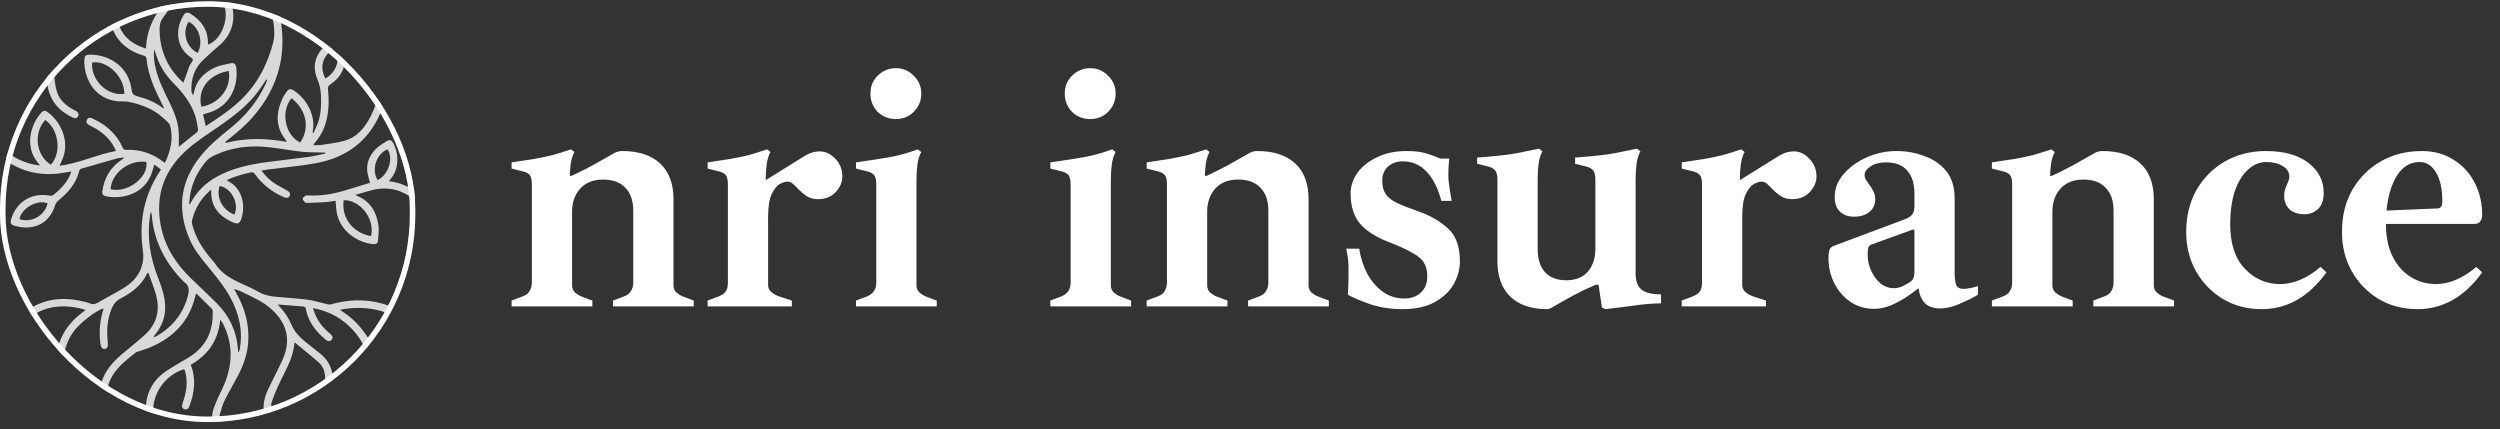<svg xmlns="http://www.w3.org/2000/svg" width="297" height="51" viewBox="0 0 297 51" fill="none"><rect x="0" y="0" width="297" height="51" fill="#333333" stroke="none"/><g clip-path="url(#clip0_314_663)"><path d="M17.603 32.387C17.541 32.435 17.503 32.449 17.491 32.474C16.839 33.872 15.677 34.756 14.363 35.437C13.756 35.751 13.438 36.204 13.212 36.79C12.727 38.043 12.661 39.34 12.803 40.658C12.86 41.183 12.757 41.422 12.44 41.456C12.14 41.488 11.971 41.242 11.915 40.733C11.761 39.346 11.854 37.982 12.32 36.648C11.518 36.797 9.507 38.339 8.753 39.376C7.831 40.643 7.477 42.084 7.455 43.706C7.052 43.325 6.688 42.981 6.288 42.602C6.657 42.511 6.672 42.236 6.721 41.963C7.088 39.924 8.152 38.32 9.814 37.097C9.914 37.024 10.009 36.944 10.167 36.821C9.884 36.74 9.672 36.665 9.452 36.618C7.297 36.154 5.268 36.369 3.474 37.763C3.277 37.915 3.147 38.153 2.968 38.373C2.744 37.994 2.485 37.557 2.182 37.044C2.611 37.252 2.89 37.116 3.184 36.908C5.184 35.495 7.393 35.244 9.734 35.777C10.05 35.848 10.375 35.917 10.669 36.047C11.015 36.2 11.286 36.151 11.607 35.963C12.598 35.381 13.624 34.859 14.607 34.268C15.569 33.689 16.367 32.944 16.77 31.851C17.012 31.192 17.083 30.511 16.982 29.831C16.472 26.386 17.095 23.191 19.041 20.276C19.067 20.239 19.082 20.195 19.118 20.123C18.866 19.938 18.62 19.756 18.329 19.541C18.259 19.784 18.2 19.978 18.148 20.174C17.441 22.878 14.929 23.566 13.177 23.402C12.981 23.384 12.785 23.351 12.592 23.312C12.249 23.243 12.104 23.063 12.153 22.724C12.385 21.142 13.109 19.86 14.47 18.97C14.546 18.92 14.619 18.866 14.692 18.811C14.698 18.807 14.694 18.791 14.698 18.713C14.412 18.753 14.127 18.76 13.861 18.834C12.453 19.225 11.048 19.63 9.646 20.041C9.556 20.068 9.447 20.177 9.425 20.267C9.056 21.789 8.09 22.887 6.913 23.844C6.763 23.967 6.623 24.15 6.568 24.332C5.8 26.846 3.693 27.354 1.828 26.853C1.27 26.703 1.176 26.515 1.349 25.963C1.982 23.945 3.771 22.862 5.871 23.241C6.088 23.28 6.239 23.249 6.408 23.112C7.13 22.531 7.762 21.875 8.196 21.049C8.301 20.851 8.371 20.634 8.48 20.37C8.055 20.442 7.706 20.506 7.354 20.559C4.926 20.934 2.692 20.451 0.663 19.053C0.475 18.923 0.256 18.835 0 18.7C0.029 18.589 0.077 18.391 0.132 18.195C0.187 17.997 0.249 17.802 0.296 17.641C1.586 18.744 3.02 19.488 4.751 19.659C4.685 19.573 4.622 19.484 4.552 19.402C2.811 17.387 3.695 14.655 4.946 13.341C5.176 13.1 5.406 13.128 5.657 13.312C7.206 14.445 8.427 16.851 7.322 19.145C7.248 19.3 7.181 19.458 7.075 19.692C9.414 19.403 11.483 18.351 13.77 17.942C13.71 17.798 13.673 17.695 13.624 17.597C13.041 16.426 12.091 15.637 10.951 15.047C10.796 14.967 10.634 14.898 10.491 14.802C10.282 14.664 10.197 14.465 10.323 14.232C10.451 13.995 10.646 13.921 10.909 14.039C12.533 14.768 13.82 15.849 14.561 17.502C14.64 17.678 14.702 17.815 14.952 17.803C16.609 17.725 18.091 18.208 19.401 19.222C19.438 19.25 19.476 19.277 19.516 19.3C19.534 19.311 19.559 19.309 19.613 19.317C20.261 17.925 20.616 16.474 20.215 14.952C20.119 14.589 19.687 14.299 19.378 14.009C18.238 12.941 16.822 12.431 15.332 12.105C14.941 12.02 14.522 12.073 14.117 12.043C10.988 11.809 9.884 8.945 10.032 6.993C10.059 6.635 10.208 6.502 10.608 6.494C12.829 6.448 15.271 7.795 15.633 10.648C15.694 11.135 15.858 11.317 16.319 11.438C17.384 11.716 18.395 12.11 19.278 12.786C19.319 12.818 19.372 12.832 19.511 12.897C19.362 12.589 19.256 12.364 19.143 12.141C18.469 10.803 17.85 9.444 17.551 7.964C17.487 7.646 17.434 7.325 17.407 7.002C17.388 6.77 17.293 6.668 17.067 6.603C16.045 6.311 15.131 5.822 14.388 5.049C13.881 4.522 13.523 3.907 13.296 3.21C13.239 3.036 13.128 2.879 13.034 2.699C13.368 2.542 13.731 2.372 14.038 2.229C14.096 2.556 14.102 2.88 14.213 3.163C14.77 4.59 15.917 5.323 17.345 5.775C17.388 4.609 17.645 3.534 18.129 2.52C18.313 2.134 18.529 1.762 18.745 1.392C18.882 1.16 19.073 0.949 18.778 0.647C19.449 0.527 20.045 0.419 20.644 0.312C20.189 0.951 19.75 1.558 19.321 2.171C19.04 2.574 18.951 3.02 18.956 3.516C18.981 6.02 19.907 8.114 21.76 9.802C21.783 9.823 21.817 9.832 21.792 9.819C22.028 9.161 22.262 8.504 22.499 7.849C22.523 7.784 22.562 7.724 22.596 7.665C22.71 7.466 22.925 7.259 22.907 7.073C22.892 6.919 22.607 6.787 22.436 6.652C20.693 5.277 20.99 3.059 21.822 1.787C22.04 1.453 22.274 1.406 22.659 1.648C23.941 2.454 24.72 3.563 24.704 5.132C24.704 5.189 24.704 5.245 24.704 5.306C26.46 4.697 27.436 1.705 26.382 0.145C26.82 0.192 27.243 0.239 27.603 0.278C27.603 0.493 27.572 0.685 27.608 0.862C27.967 2.687 27.44 4.199 26.036 5.419C25.387 5.981 24.733 6.541 24.118 7.138C23.09 8.136 22.686 9.389 22.738 10.798C22.743 10.951 22.832 11.101 22.882 11.252C22.914 11.247 22.946 11.242 22.978 11.238C22.997 11.154 23.019 11.071 23.035 10.987C23.311 9.566 24.225 8.64 25.471 8.049C26.066 7.767 26.748 7.653 27.403 7.518C27.826 7.431 28.001 7.592 28.064 8.027C28.337 9.874 27.561 12.61 24.731 13.41C24.532 13.466 24.334 13.523 24.123 13.584C24.227 14.043 24.325 14.479 24.428 14.937C24.471 14.93 24.52 14.935 24.551 14.915C25.948 13.995 27.347 13.076 28.564 11.917C30.583 9.994 31.802 7.621 32.482 4.948C32.713 4.04 32.538 2.229 32.118 1.307C32.602 1.48 33.037 1.635 33.397 1.763C33.372 2.01 33.308 2.213 33.339 2.4C33.641 4.204 33.648 6 33.241 7.788C32.715 10.1 31.599 12.104 30.047 13.885C29.158 14.905 28.132 15.774 27.075 16.61C26.984 16.682 26.896 16.758 26.81 16.835C26.796 16.848 26.798 16.878 26.769 16.994C29.193 16.362 31.601 16.407 34.059 16.855C34.013 16.745 34.004 16.688 33.971 16.648C32.722 15.13 32.773 13.485 33.513 11.784C33.65 11.469 33.85 11.176 34.05 10.892C34.293 10.545 34.526 10.508 34.885 10.741C36.477 11.772 37.526 13.788 37.153 15.595C37.142 15.646 37.141 15.699 37.134 15.75C37.169 15.764 37.203 15.779 37.238 15.793C37.428 15.369 37.655 14.956 37.8 14.518C38.147 13.468 38.181 12.38 38.128 11.285C38.096 10.621 37.957 10.003 37.695 9.378C37.101 7.963 37.403 6.675 38.472 5.576C38.709 5.333 38.917 5.1 38.778 4.711L38.861 4.683C39.678 5.345 40.494 6.007 41.239 6.609C41.133 6.887 41.011 7.086 40.986 7.296C40.843 8.485 40.233 9.372 39.254 10.02C39.026 10.171 38.93 10.308 38.962 10.602C39.091 11.806 39.083 13.008 38.806 14.197C38.57 15.209 38.13 16.117 37.446 16.903C37.385 16.973 37.324 17.043 37.267 17.116C37.255 17.132 37.259 17.16 37.247 17.24C37.522 17.24 37.797 17.275 38.059 17.234C38.997 17.089 39.948 16.983 40.862 16.74C42.416 16.33 43.336 15.175 44.04 13.813C44.5 12.922 44.817 11.987 44.962 10.898C45.3 11.426 45.596 11.886 45.851 12.282C45.689 12.479 45.51 12.612 45.446 12.787C44.096 16.501 41.417 18.662 37.578 19.378C35.755 19.718 33.897 19.871 32.055 20.11C31.747 20.151 31.439 20.2 31.062 20.256C31.476 20.825 31.92 21.298 32.451 21.663C32.974 22.023 33.541 22.319 34.099 22.625C34.408 22.794 34.535 23.005 34.424 23.257C34.314 23.508 34.073 23.574 33.74 23.433C32.341 22.836 31.183 21.929 30.29 20.7C30.137 20.49 29.998 20.432 29.744 20.49C28.803 20.704 27.878 20.956 26.972 21.375C27.023 21.439 27.048 21.496 27.09 21.518C28.691 22.311 29.116 24.151 28.779 25.6C28.542 26.622 28.301 26.754 27.363 26.279C25.939 25.56 25.067 24.46 25.092 22.791C25.093 22.737 25.087 22.683 25.078 22.511C24.773 22.814 24.518 23.039 24.297 23.292C23.565 24.127 23.078 25.095 22.816 26.17C22.777 26.328 22.796 26.515 22.837 26.676C23.251 28.298 24.132 29.662 25.22 30.91C25.319 31.023 25.432 31.129 25.511 31.255C26.295 32.51 27.523 33.17 28.82 33.749C29.477 34.043 30.135 34.341 30.759 34.696C31.407 35.064 32.105 35.194 32.824 35.263C34.06 35.382 35.304 35.44 36.535 35.602C37.312 35.706 38.068 35.958 38.837 36.13C38.998 36.167 39.183 36.194 39.335 36.151C41.359 35.574 43.388 35.506 45.423 36.069C45.823 36.18 46.214 36.325 46.651 36.467C46.45 36.843 46.24 37.232 45.985 37.708C45.939 37.16 45.601 37.039 45.217 36.932C43.734 36.52 42.237 36.494 40.727 36.732C40.639 36.746 40.554 36.781 40.404 36.825C40.599 36.956 40.748 37.056 40.898 37.156C42.016 37.904 42.899 38.876 43.629 39.997C43.743 40.172 43.91 40.311 44.08 40.497C43.863 40.764 43.603 41.083 43.358 41.384C42.798 40.119 41.953 39.095 40.895 38.249C39.835 37.401 38.616 36.883 37.17 36.602C37.323 36.999 37.422 37.335 37.576 37.646C37.968 38.438 38.531 39.096 39.221 39.646C39.45 39.829 39.621 40.024 39.432 40.32C39.273 40.571 38.969 40.583 38.671 40.336C37.507 39.371 36.619 38.223 36.333 36.698C36.291 36.474 36.162 36.422 35.974 36.408C35.014 36.332 34.054 36.256 32.998 36.172C33.115 36.315 33.169 36.393 33.235 36.46C33.834 37.074 34.286 37.782 34.624 38.569C34.961 39.355 35.511 39.98 36.164 40.516C36.819 41.054 37.499 41.56 38.149 42.102C38.848 42.686 39.3 43.424 39.474 44.33C39.506 44.495 39.644 44.639 39.753 44.827C39.402 45.086 38.995 45.386 38.549 45.715C38.579 45.428 38.623 45.201 38.625 44.973C38.633 44.234 38.426 43.551 37.867 43.058C36.946 42.247 35.984 41.486 35.003 40.674C34.965 40.925 34.937 41.14 34.899 41.353C34.64 42.804 33.906 44.062 33.273 45.365C32.901 46.133 32.568 46.925 32.29 47.731C32.113 48.242 32.269 48.447 32.803 48.674C32.272 48.846 31.766 49.009 31.275 49.169C31.289 48.867 31.31 48.578 31.315 48.29C31.327 47.567 31.546 46.896 31.852 46.255C32.376 45.157 32.937 44.076 33.46 42.977C33.816 42.23 34.071 41.442 34.099 40.609C34.152 39.044 33.423 37.823 32.318 36.797C31.309 35.859 30.055 35.313 28.834 34.72C28.517 34.566 28.192 34.427 27.808 34.343C27.895 34.499 27.981 34.656 28.069 34.812C29.078 36.598 29.616 38.503 29.496 40.567C29.409 42.066 28.901 43.441 28.205 44.753C27.705 45.694 27.156 46.612 26.685 47.568C26.437 48.071 26.297 48.629 26.133 49.169C26.03 49.508 26.099 49.817 26.521 50.052C26.005 50.087 25.576 50.115 25.124 50.145C25.2 49.602 25.193 49.055 25.364 48.571C25.65 47.756 26.035 46.973 26.405 46.19C27.611 43.638 27.803 41.077 26.513 38.494C26.427 38.321 26.314 38.161 26.163 37.981C25.946 40.398 24.747 42.16 22.656 43.333C23.326 45 23.099 46.612 22.521 48.21C22.386 48.582 22.187 48.71 21.914 48.618C21.63 48.522 21.557 48.282 21.693 47.894C22.104 46.729 22.334 45.547 22.04 44.314C22.016 44.213 21.986 44.113 21.953 44.014C21.935 43.96 21.905 43.91 21.882 43.859C19.756 44.495 18.192 46.57 18.201 48.752C18.202 48.974 18.277 49.195 18.322 49.442C17.961 49.348 17.558 49.242 17.171 49.14C17.222 48.947 17.3 48.782 17.305 48.615C17.359 46.594 18.225 45.032 19.944 43.953C20.691 43.485 21.443 43.022 22.21 42.587C24.38 41.356 25.341 39.474 25.268 37.024C25.264 36.914 25.252 36.772 25.184 36.703C24.583 36.092 23.97 35.495 23.331 34.864C23.276 34.968 23.24 35.011 23.229 35.06C22.534 38.164 20.573 40.154 17.686 41.326C17.257 41.5 16.807 41.626 16.368 41.775C16.292 41.8 16.206 41.817 16.145 41.864C15.169 42.633 14.18 43.391 13.48 44.444C13.075 45.052 12.81 45.719 12.713 46.44C12.675 46.727 12.734 47.027 12.752 47.363C12.374 47.158 11.977 46.942 11.593 46.733C11.686 46.581 11.819 46.457 11.84 46.316C12.102 44.545 13.114 43.239 14.432 42.122C15.334 41.357 16.267 40.625 17.149 39.837C18.615 38.524 19.047 36.88 18.528 35.006C18.291 34.148 17.945 33.322 17.648 32.481C17.637 32.45 17.621 32.421 17.605 32.387H17.603ZM31.741 9.481C31.711 9.467 31.681 9.452 31.651 9.438C31.589 9.526 31.526 9.613 31.465 9.703C31.224 10.057 30.995 10.421 30.742 10.766C29.471 12.493 27.804 13.779 26.054 14.982C24.735 15.888 23.371 16.759 22.183 17.818C19.486 20.225 18.411 23.261 19.11 26.843C19.583 29.268 20.847 31.267 22.596 32.978C23.634 33.992 24.701 34.975 25.728 36.001C27.255 37.527 28.124 39.367 28.268 41.532C28.275 41.639 28.292 41.747 28.304 41.855C28.415 41.754 28.453 41.651 28.472 41.544C28.893 39.3 28.41 37.221 27.314 35.254C26.564 33.909 25.581 32.733 24.609 31.549C23.799 30.561 23.006 29.568 22.502 28.373C20.992 24.796 21.421 21.504 23.885 18.478C24.876 17.261 26.07 16.273 27.286 15.299C29.114 13.833 30.589 12.08 31.573 9.94C31.64 9.793 31.686 9.635 31.741 9.481ZM38.637 18.243C38.63 18.202 38.621 18.161 38.614 18.12C38.537 18.12 38.46 18.122 38.383 18.12C37.526 18.092 36.662 18.116 35.812 18.023C34.383 17.866 32.967 17.571 31.536 17.449C29.545 17.28 27.588 17.511 25.744 18.339C25.317 18.53 24.847 18.75 24.551 19.089C23.559 20.224 22.888 21.542 22.608 23.035C22.533 23.43 22.515 23.837 22.471 24.238L22.569 24.252C22.621 24.163 22.675 24.075 22.724 23.985C23.409 22.729 24.405 21.762 25.635 21.063C27.47 20.02 29.498 19.561 31.568 19.28C33.294 19.046 35.025 18.859 36.751 18.624C37.386 18.538 38.009 18.373 38.638 18.244L38.637 18.243ZM18.223 40.091C18.364 40.044 18.41 40.035 18.449 40.013C20.415 38.926 21.738 37.34 22.321 35.149C22.502 34.473 22.488 33.906 21.851 33.485C21.841 33.479 21.834 33.469 21.826 33.461C19.816 31.446 18.497 29.077 18.098 26.236C18.049 25.892 18.022 25.545 17.985 25.2C17.879 25.328 17.848 25.457 17.827 25.589C17.434 28.155 17.837 30.617 18.786 33.013C19.02 33.605 19.232 34.209 19.394 34.823C19.874 36.648 19.627 38.339 18.374 39.819C18.327 39.875 18.301 39.948 18.222 40.091H18.223ZM18.325 5.869C18.202 6.665 18.33 7.438 18.514 8.205C18.843 9.58 19.483 10.828 20.099 12.087C20.655 13.226 21.156 14.387 21.234 15.673C21.269 16.254 21.239 16.84 21.239 17.42C21.23 17.424 21.267 17.42 21.29 17.401C21.997 16.838 22.706 16.277 23.404 15.702C23.483 15.637 23.545 15.479 23.527 15.379C23.427 14.812 23.359 14.229 23.172 13.688C22.661 12.213 21.724 11.003 20.639 9.906C19.811 9.07 19.148 8.134 18.727 7.034C18.581 6.651 18.459 6.257 18.325 5.868L18.325 5.869ZM13.137 22.472C15.137 22.992 17.689 21.046 17.381 19.236C15.364 18.939 13.26 20.543 13.137 22.472ZM5.375 14.25C3.935 15.829 4.273 18.46 6.04 19.575C7.338 18.135 7.006 15.409 5.375 14.25ZM14.768 11.154C14.8 9.127 12.728 7.12 10.941 7.427C10.782 9.517 12.734 11.432 14.768 11.154ZM34.625 11.668C33.306 13.287 33.864 16.069 35.667 16.936C36.942 15.028 36.246 12.892 34.625 11.668ZM27.176 8.433C24.81 8.833 23.424 10.584 23.919 12.683C26.055 12.332 27.521 10.429 27.176 8.433ZM23.482 6.295C24.196 5.016 23.668 3.201 22.42 2.584C21.598 3.81 22.101 5.591 23.482 6.295ZM5.65 24.157C4.445 23.654 2.529 24.734 2.319 26.034C3.743 26.506 5.344 25.604 5.65 24.157ZM27.85 25.484C28.443 24.174 27.497 22.345 26.093 22.089C25.566 23.729 26.739 25.125 27.85 25.484ZM38.657 9.324C39.824 8.662 40.364 7.377 40.02 6.114C39.926 5.772 39.72 5.668 39.469 5.866C38.498 6.636 37.859 7.807 38.657 9.324Z" fill="white" fill-opacity="0.81"></path><path d="M46.21 21.524C47.139 21.635 47.952 21.92 48.729 22.326C48.857 22.393 49.05 22.335 49.233 22.335C49.266 22.774 49.302 23.255 49.342 23.799C49.232 23.729 49.175 23.7 49.126 23.661C47.606 22.46 45.913 22.113 44.045 22.631C43.466 22.792 42.888 22.958 42.237 23.142C42.346 23.217 42.382 23.254 42.425 23.271C44.008 23.912 44.73 25.196 44.963 26.785C45.049 27.368 44.952 27.981 44.91 28.578C44.886 28.9 44.662 29.031 44.346 29.004C42.435 28.84 40.241 27.364 39.965 25.001C39.922 24.635 39.902 24.265 39.867 23.845C39.477 23.903 39.084 23.986 38.688 24.013C37.982 24.061 37.275 24.08 36.567 24.102C36.454 24.105 36.3 24.105 36.233 24.038C36.106 23.911 35.94 23.724 35.958 23.582C35.974 23.446 36.198 23.329 36.341 23.216C36.377 23.188 36.454 23.208 36.512 23.211C38.16 23.316 39.75 23.021 41.313 22.526C42.185 22.249 43.064 21.989 43.966 21.714C43.871 21.373 43.75 21.026 43.679 20.669C43.448 19.513 43.834 18.529 44.632 17.718C45 17.345 45.464 17.055 45.914 16.777C46.302 16.538 46.524 16.628 46.733 17.029C47.45 18.403 47.38 20.206 46.346 21.332C46.308 21.373 46.281 21.424 46.212 21.524L46.21 21.524ZM44.075 28.049C44.579 26.041 42.798 23.722 40.827 23.786C40.512 26.238 42.308 27.759 44.075 28.049ZM44.873 21.39C46.155 20.752 46.769 18.832 46.041 17.74C44.708 18.247 44.079 20.216 44.873 21.39Z" fill="white" fill-opacity="0.81"></path><path d="M5.121 8.885C5.572 8.397 5.985 7.949 6.419 7.479C6.419 8.006 6.379 8.488 6.429 8.962C6.494 9.591 6.57 10.231 6.746 10.835C7.058 11.903 7.852 12.575 8.811 13.073C8.914 13.127 9.024 13.173 9.115 13.242C9.311 13.391 9.406 13.583 9.271 13.817C9.141 14.041 8.935 14.101 8.702 13.991C7.569 13.46 6.621 12.725 6.076 11.562C5.767 10.903 5.608 10.207 5.565 9.483C5.549 9.209 5.543 8.928 5.121 8.887V8.885Z" fill="white" fill-opacity="0.81"></path></g><rect x="0.329" y="0.474" width="48.684" height="49.342" rx="24.342" stroke="white" stroke-width="0.658"></rect><path d="M72.822 36.4V35.706L74.129 35.216C74.51 35.08 74.782 34.876 74.945 34.603C75.136 34.304 75.231 33.964 75.231 33.582V25.048C75.231 23.85 74.918 22.938 74.292 22.312C73.693 21.659 72.808 21.332 71.638 21.332C70.467 21.332 69.555 21.7 68.902 22.434C68.276 23.142 67.963 24.054 67.963 25.17L67.35 20.883H67.922C68.739 20.502 69.555 20.093 70.372 19.658C71.216 19.195 72.06 18.718 72.904 18.229C73.203 18.038 73.543 17.943 73.925 17.943C75.858 17.943 77.355 18.433 78.416 19.413C79.478 20.393 80.009 21.808 80.009 23.66V33.868C80.009 34.249 80.132 34.549 80.377 34.767C80.649 34.984 80.894 35.134 81.112 35.216L82.418 35.706V36.4H72.822ZM60.776 36.4V35.706L62.083 35.216C62.464 35.08 62.736 34.876 62.899 34.603C63.09 34.304 63.185 33.964 63.185 33.582V21.904C63.185 21.332 63.09 20.951 62.899 20.76C62.709 20.57 62.436 20.434 62.083 20.352L60.776 20.025V19.29C61.837 19.127 62.736 18.991 63.471 18.882C64.233 18.746 64.955 18.596 65.635 18.433C66.316 18.242 67.051 18.011 67.84 17.738L68.249 18.065C68.058 18.365 67.908 18.827 67.799 19.454C67.718 20.08 67.677 20.76 67.677 21.495V21.904L67.963 22.802V33.868C67.963 34.249 68.085 34.549 68.33 34.767C68.603 34.984 68.847 35.134 69.065 35.216L70.372 35.706V36.4H60.776ZM84.064 36.4V35.706L85.371 35.216C85.779 35.053 86.065 34.848 86.229 34.603C86.392 34.358 86.474 34.018 86.474 33.582V21.904C86.474 21.332 86.378 20.951 86.188 20.76C85.997 20.57 85.725 20.434 85.371 20.352L84.064 20.025V19.29C85.126 19.127 86.025 18.991 86.76 18.882C87.522 18.746 88.243 18.596 88.924 18.433C89.604 18.242 90.339 18.011 91.129 17.738L91.537 18.065C91.347 18.365 91.197 18.827 91.088 19.454C91.006 20.08 90.966 20.76 90.966 21.495V21.904L91.251 22.802V33.868C91.251 34.168 91.36 34.426 91.578 34.644C91.796 34.862 92.123 35.053 92.558 35.216L94.069 35.706V36.4H84.064ZM91.251 25.824L90.557 21.659L95.416 18.637C95.852 18.365 96.22 18.188 96.519 18.106C96.819 18.024 97.104 17.983 97.377 17.983C98.057 17.983 98.67 18.269 99.214 18.841C99.786 19.413 100.072 20.12 100.072 20.965C100.072 21.645 99.799 22.271 99.255 22.843C98.738 23.387 98.044 23.66 97.172 23.66C96.655 23.66 96.206 23.537 95.825 23.292C95.471 23.047 95.158 22.788 94.886 22.516C94.695 22.298 94.491 22.094 94.273 21.904C94.055 21.686 93.81 21.577 93.538 21.577C93.293 21.577 92.994 21.672 92.64 21.863C92.286 22.053 91.959 22.462 91.66 23.088C91.388 23.687 91.251 24.599 91.251 25.824ZM101.69 36.4V35.706L102.997 35.216C103.732 34.916 104.1 34.372 104.1 33.582V21.904C104.1 21.332 104.004 20.951 103.814 20.76C103.623 20.57 103.351 20.434 102.997 20.352L101.69 20.025V19.29C103.242 19.072 104.562 18.868 105.651 18.678C106.74 18.487 107.87 18.174 109.041 17.738L109.449 18.065C109.258 18.365 109.109 18.827 109 19.454C108.918 20.08 108.877 20.76 108.877 21.495V33.868C108.877 34.249 109 34.549 109.245 34.767C109.517 34.984 109.762 35.134 109.98 35.216L111.287 35.706V36.4H101.69ZM106.427 14.145C105.583 14.145 104.862 13.859 104.263 13.287C103.691 12.689 103.405 11.967 103.405 11.123C103.405 10.279 103.691 9.572 104.263 9C104.862 8.401 105.583 8.101 106.427 8.101C107.271 8.101 107.979 8.401 108.551 9C109.15 9.572 109.449 10.279 109.449 11.123C109.449 11.967 109.15 12.689 108.551 13.287C107.979 13.859 107.271 14.145 106.427 14.145ZM124.78 36.4V35.706L126.086 35.216C126.821 34.916 127.189 34.372 127.189 33.582V21.904C127.189 21.332 127.094 20.951 126.903 20.76C126.713 20.57 126.44 20.434 126.086 20.352L124.78 20.025V19.29C126.331 19.072 127.652 18.868 128.741 18.678C129.83 18.487 130.959 18.174 132.13 17.738L132.538 18.065C132.348 18.365 132.198 18.827 132.089 19.454C132.007 20.08 131.967 20.76 131.967 21.495V33.868C131.967 34.249 132.089 34.549 132.334 34.767C132.606 34.984 132.851 35.134 133.069 35.216L134.376 35.706V36.4H124.78ZM129.516 14.145C128.673 14.145 127.951 13.859 127.352 13.287C126.781 12.689 126.495 11.967 126.495 11.123C126.495 10.279 126.781 9.572 127.352 9C127.951 8.401 128.673 8.101 129.516 8.101C130.36 8.101 131.068 8.401 131.64 9C132.239 9.572 132.538 10.279 132.538 11.123C132.538 11.967 132.239 12.689 131.64 13.287C131.068 13.859 130.36 14.145 129.516 14.145ZM148.271 36.4V35.706L149.578 35.216C149.959 35.08 150.231 34.876 150.394 34.603C150.585 34.304 150.68 33.964 150.68 33.582V25.048C150.68 23.85 150.367 22.938 149.741 22.312C149.142 21.659 148.257 21.332 147.087 21.332C145.916 21.332 145.004 21.7 144.351 22.434C143.725 23.142 143.412 24.054 143.412 25.17L142.799 20.883H143.371C144.187 20.502 145.004 20.093 145.821 19.658C146.665 19.195 147.509 18.718 148.353 18.229C148.652 18.038 148.992 17.943 149.373 17.943C151.306 17.943 152.804 18.433 153.865 19.413C154.927 20.393 155.458 21.808 155.458 23.66V33.868C155.458 34.249 155.58 34.549 155.825 34.767C156.098 34.984 156.343 35.134 156.56 35.216L157.867 35.706V36.4H148.271ZM136.225 36.4V35.706L137.531 35.216C137.912 35.08 138.185 34.876 138.348 34.603C138.539 34.304 138.634 33.964 138.634 33.582V21.904C138.634 21.332 138.539 20.951 138.348 20.76C138.157 20.57 137.885 20.434 137.531 20.352L136.225 20.025V19.29C137.286 19.127 138.185 18.991 138.92 18.882C139.682 18.746 140.403 18.596 141.084 18.433C141.765 18.242 142.5 18.011 143.289 17.738L143.697 18.065C143.507 18.365 143.357 18.827 143.248 19.454C143.167 20.08 143.126 20.76 143.126 21.495V21.904L143.412 22.802V33.868C143.412 34.249 143.534 34.549 143.779 34.767C144.051 34.984 144.296 35.134 144.514 35.216L145.821 35.706V36.4H136.225ZM166.578 36.727C165.244 36.727 163.991 36.536 162.821 36.155C161.65 35.747 160.752 35.365 160.126 35.012C160.18 34.222 160.207 33.324 160.207 32.316C160.235 31.309 160.139 30.384 159.922 29.54H161.473C161.637 30.602 161.95 31.581 162.412 32.48C162.902 33.378 163.515 34.1 164.25 34.644C165.012 35.189 165.87 35.461 166.823 35.461C167.639 35.461 168.293 35.229 168.783 34.767C169.3 34.304 169.559 33.664 169.559 32.847C169.559 32.194 169.436 31.663 169.191 31.255C168.946 30.819 168.497 30.424 167.844 30.071C167.217 29.689 166.305 29.267 165.108 28.805C163.474 28.179 162.29 27.43 161.555 26.559C160.82 25.66 160.452 24.476 160.452 23.006C160.452 22.108 160.725 21.277 161.269 20.515C161.841 19.753 162.617 19.14 163.597 18.678C164.604 18.188 165.775 17.943 167.108 17.943C168.007 17.943 168.742 18.024 169.314 18.188C169.885 18.351 170.484 18.569 171.11 18.841H172.172C172.063 19.848 172.036 20.719 172.09 21.454C172.172 22.189 172.295 22.993 172.458 23.864H171.233C170.824 22.339 170.239 21.182 169.477 20.393C168.715 19.576 167.775 19.168 166.659 19.168C165.924 19.168 165.325 19.386 164.863 19.821C164.427 20.229 164.209 20.774 164.209 21.454C164.209 22.108 164.345 22.639 164.618 23.047C164.89 23.455 165.339 23.809 165.965 24.109C166.591 24.408 167.422 24.735 168.456 25.089C169.926 25.606 171.124 26.3 172.049 27.171C172.975 28.015 173.438 29.308 173.438 31.051C173.438 31.976 173.193 32.875 172.703 33.746C172.213 34.617 171.451 35.338 170.416 35.91C169.409 36.455 168.129 36.727 166.578 36.727ZM183.775 36.727C181.923 36.727 180.481 36.237 179.446 35.257C178.412 34.277 177.894 32.875 177.894 31.051V21.373C177.894 20.801 177.799 20.42 177.608 20.229C177.418 20.012 177.146 19.862 176.792 19.78L175.485 19.454V18.718C176.574 18.637 177.5 18.555 178.262 18.474C179.051 18.392 179.786 18.283 180.467 18.147C181.175 18.011 181.964 17.847 182.835 17.657L183.244 17.983C183.053 18.283 182.903 18.746 182.794 19.372C182.713 19.998 182.672 20.679 182.672 21.414V29.54C182.672 30.738 182.958 31.663 183.53 32.316C184.128 32.97 184.972 33.297 186.061 33.297C187.177 33.297 188.035 32.956 188.634 32.276C189.233 31.568 189.532 30.656 189.532 29.54L190.145 33.827H189.573C188.729 34.181 187.844 34.603 186.919 35.093C186.02 35.583 185.177 36.06 184.387 36.523C184.169 36.659 183.965 36.727 183.775 36.727ZM190.716 36.727L190.308 36.523L189.818 33.215L189.532 31.908V21.373C189.532 20.801 189.437 20.42 189.246 20.229C189.056 20.012 188.784 19.862 188.43 19.78L187.123 19.454V18.718C188.212 18.637 189.137 18.555 189.9 18.474C190.689 18.392 191.424 18.283 192.105 18.147C192.813 18.011 193.602 17.847 194.473 17.657L194.882 17.983C194.691 18.283 194.541 18.746 194.432 19.372C194.351 19.998 194.31 20.679 194.31 21.414V32.48C194.31 33.378 194.541 34.018 195.004 34.399C195.467 34.78 196.243 34.971 197.332 34.971V36.032C196.161 36.06 195.059 36.155 194.024 36.318C193.017 36.455 191.914 36.591 190.716 36.727ZM199.79 36.4V35.706L201.096 35.216C201.505 35.053 201.791 34.848 201.954 34.603C202.117 34.358 202.199 34.018 202.199 33.582V21.904C202.199 21.332 202.104 20.951 201.913 20.76C201.723 20.57 201.45 20.434 201.096 20.352L199.79 20.025V19.29C200.851 19.127 201.75 18.991 202.485 18.882C203.247 18.746 203.969 18.596 204.649 18.433C205.33 18.242 206.065 18.011 206.854 17.738L207.263 18.065C207.072 18.365 206.922 18.827 206.813 19.454C206.732 20.08 206.691 20.76 206.691 21.495V21.904L206.977 22.802V33.868C206.977 34.168 207.086 34.426 207.303 34.644C207.521 34.862 207.848 35.053 208.283 35.216L209.794 35.706V36.4H199.79ZM206.977 25.824L206.282 21.659L211.142 18.637C211.577 18.365 211.945 18.188 212.244 18.106C212.544 18.024 212.83 17.983 213.102 17.983C213.782 17.983 214.395 18.269 214.939 18.841C215.511 19.413 215.797 20.12 215.797 20.965C215.797 21.645 215.525 22.271 214.98 22.843C214.463 23.387 213.769 23.66 212.898 23.66C212.381 23.66 211.931 23.537 211.55 23.292C211.196 23.047 210.883 22.788 210.611 22.516C210.42 22.298 210.216 22.094 209.998 21.904C209.781 21.686 209.536 21.577 209.263 21.577C209.018 21.577 208.719 21.672 208.365 21.863C208.011 22.053 207.684 22.462 207.385 23.088C207.113 23.687 206.977 24.599 206.977 25.824ZM222.657 36.686C221.595 36.686 220.656 36.414 219.839 35.869C219.023 35.297 218.383 34.562 217.92 33.664C217.457 32.739 217.226 31.745 217.226 30.683C217.226 30.193 217.267 29.853 217.348 29.662C217.457 29.445 217.621 29.295 217.838 29.213L226.25 26.069C226.74 25.878 227.053 25.674 227.19 25.456C227.353 25.238 227.435 24.925 227.435 24.517V23.006C227.435 21.808 227.149 20.896 226.577 20.27C226.033 19.617 225.189 19.29 224.045 19.29C223.283 19.29 222.671 19.454 222.208 19.78C221.745 20.08 221.514 20.42 221.514 20.801C221.514 20.992 221.568 21.182 221.677 21.373C221.786 21.536 221.908 21.713 222.044 21.904C222.262 22.176 222.439 22.462 222.575 22.761C222.711 23.033 222.779 23.333 222.779 23.66C222.779 24.313 222.534 24.83 222.044 25.211C221.582 25.565 220.996 25.742 220.289 25.742C219.553 25.742 218.982 25.538 218.573 25.13C218.165 24.721 217.961 24.15 217.961 23.415C217.961 22.407 218.315 21.495 219.023 20.679C219.758 19.835 220.683 19.168 221.799 18.678C222.943 18.188 224.1 17.943 225.27 17.943C226.495 17.943 227.625 18.147 228.66 18.555C229.721 18.936 230.579 19.535 231.232 20.352C231.886 21.169 232.212 22.244 232.212 23.578V32.439C232.212 32.956 232.267 33.406 232.376 33.787C232.485 34.141 232.784 34.317 233.274 34.317C233.682 34.317 234.254 34.209 234.989 33.991V35.012C234.445 35.338 233.737 35.692 232.866 36.073C231.995 36.455 231.205 36.645 230.497 36.645C229.953 36.645 229.476 36.536 229.068 36.318C228.687 36.101 228.387 35.733 228.17 35.216C227.952 34.671 227.829 33.964 227.802 33.092V32.48L228.946 33.419C228.319 33.936 227.652 34.454 226.945 34.971C226.264 35.461 225.556 35.869 224.821 36.196C224.113 36.523 223.392 36.686 222.657 36.686ZM224.944 34.236C225.325 34.236 225.665 34.168 225.965 34.032C226.264 33.895 226.604 33.705 226.985 33.46C227.285 33.242 227.435 32.861 227.435 32.316V27.457C227.435 27.375 227.407 27.321 227.353 27.294C227.326 27.239 227.271 27.239 227.19 27.294L222.33 29.05C222.167 29.104 222.044 29.213 221.963 29.376C221.908 29.54 221.881 29.839 221.881 30.275C221.881 30.928 222.017 31.554 222.289 32.153C222.562 32.752 222.929 33.256 223.392 33.664C223.882 34.045 224.399 34.236 224.944 34.236ZM248.683 36.4V35.706L249.99 35.216C250.371 35.08 250.643 34.876 250.807 34.603C250.997 34.304 251.092 33.964 251.092 33.582V25.048C251.092 23.85 250.779 22.938 250.153 22.312C249.554 21.659 248.669 21.332 247.499 21.332C246.328 21.332 245.416 21.7 244.763 22.434C244.137 23.142 243.824 24.054 243.824 25.17L243.211 20.883H243.783C244.6 20.502 245.416 20.093 246.233 19.658C247.077 19.195 247.921 18.718 248.765 18.229C249.064 18.038 249.405 17.943 249.786 17.943C251.718 17.943 253.216 18.433 254.277 19.413C255.339 20.393 255.87 21.808 255.87 23.66V33.868C255.87 34.249 255.993 34.549 256.238 34.767C256.51 34.984 256.755 35.134 256.973 35.216L258.279 35.706V36.4H248.683ZM236.637 36.4V35.706L237.944 35.216C238.325 35.08 238.597 34.876 238.76 34.603C238.951 34.304 239.046 33.964 239.046 33.582V21.904C239.046 21.332 238.951 20.951 238.76 20.76C238.57 20.57 238.297 20.434 237.944 20.352L236.637 20.025V19.29C237.699 19.127 238.597 18.991 239.332 18.882C240.094 18.746 240.816 18.596 241.496 18.433C242.177 18.242 242.912 18.011 243.701 17.738L244.11 18.065C243.919 18.365 243.769 18.827 243.66 19.454C243.579 20.08 243.538 20.76 243.538 21.495V21.904L243.824 22.802V33.868C243.824 34.249 243.946 34.549 244.191 34.767C244.463 34.984 244.709 35.134 244.926 35.216L246.233 35.706V36.4H236.637ZM268.705 36.727C266.963 36.727 265.411 36.318 264.05 35.502C262.716 34.685 261.654 33.582 260.865 32.194C260.102 30.806 259.721 29.267 259.721 27.58C259.721 25.674 260.13 24 260.946 22.557C261.79 21.114 262.92 19.984 264.336 19.168C265.778 18.351 267.398 17.943 269.195 17.943C271.318 17.943 272.993 18.405 274.218 19.331C275.443 20.257 276.055 21.454 276.055 22.924C276.055 23.796 275.824 24.435 275.361 24.844C274.925 25.252 274.395 25.456 273.768 25.456C273.061 25.456 272.475 25.266 272.013 24.885C271.577 24.476 271.359 23.932 271.359 23.251C271.359 22.816 271.468 22.38 271.686 21.945C271.74 21.808 271.795 21.672 271.849 21.536C271.931 21.373 271.972 21.196 271.972 21.005C271.972 20.461 271.713 20.039 271.196 19.739C270.679 19.413 270.025 19.249 269.236 19.249C268.419 19.249 267.684 19.562 267.031 20.189C266.377 20.788 265.86 21.645 265.479 22.761C265.125 23.877 264.948 25.17 264.948 26.64C264.948 28.954 265.533 30.724 266.704 31.949C267.875 33.147 269.263 33.746 270.869 33.746C272.475 33.746 274.082 33.065 275.688 31.704L276.382 32.357C275.293 33.855 274.109 34.957 272.829 35.665C271.55 36.373 270.175 36.727 268.705 36.727ZM287.208 36.727C285.466 36.727 283.914 36.318 282.553 35.502C281.219 34.685 280.157 33.582 279.368 32.194C278.606 30.806 278.225 29.267 278.225 27.58C278.225 25.674 278.633 24 279.45 22.557C280.294 21.114 281.423 19.984 282.839 19.168C284.282 18.351 285.902 17.943 287.698 17.943C289.141 17.943 290.393 18.283 291.455 18.963C292.544 19.617 293.388 20.529 293.987 21.7C294.586 22.843 294.885 24.136 294.885 25.579C294.885 25.851 294.804 26.096 294.64 26.314C294.504 26.504 294.273 26.6 293.946 26.6H280.715V25.13L289.577 24.762C289.958 24.762 290.148 24.476 290.148 23.905C290.148 22.462 289.903 21.332 289.413 20.515C288.923 19.671 288.27 19.249 287.453 19.249C286.201 19.249 285.221 19.93 284.513 21.291C283.805 22.652 283.451 24.435 283.451 26.64C283.451 28.165 283.724 29.458 284.268 30.52C284.813 31.581 285.534 32.385 286.432 32.929C287.331 33.474 288.311 33.746 289.372 33.746C290.979 33.746 292.585 33.065 294.191 31.704L294.885 32.357C293.796 33.855 292.612 34.957 291.333 35.665C290.053 36.373 288.678 36.727 287.208 36.727Z" fill="white"></path><defs><clipPath id="clip0_314_663"><rect y="0.145" width="49.342" height="50" rx="24.671" fill="white"></rect></clipPath></defs></svg>